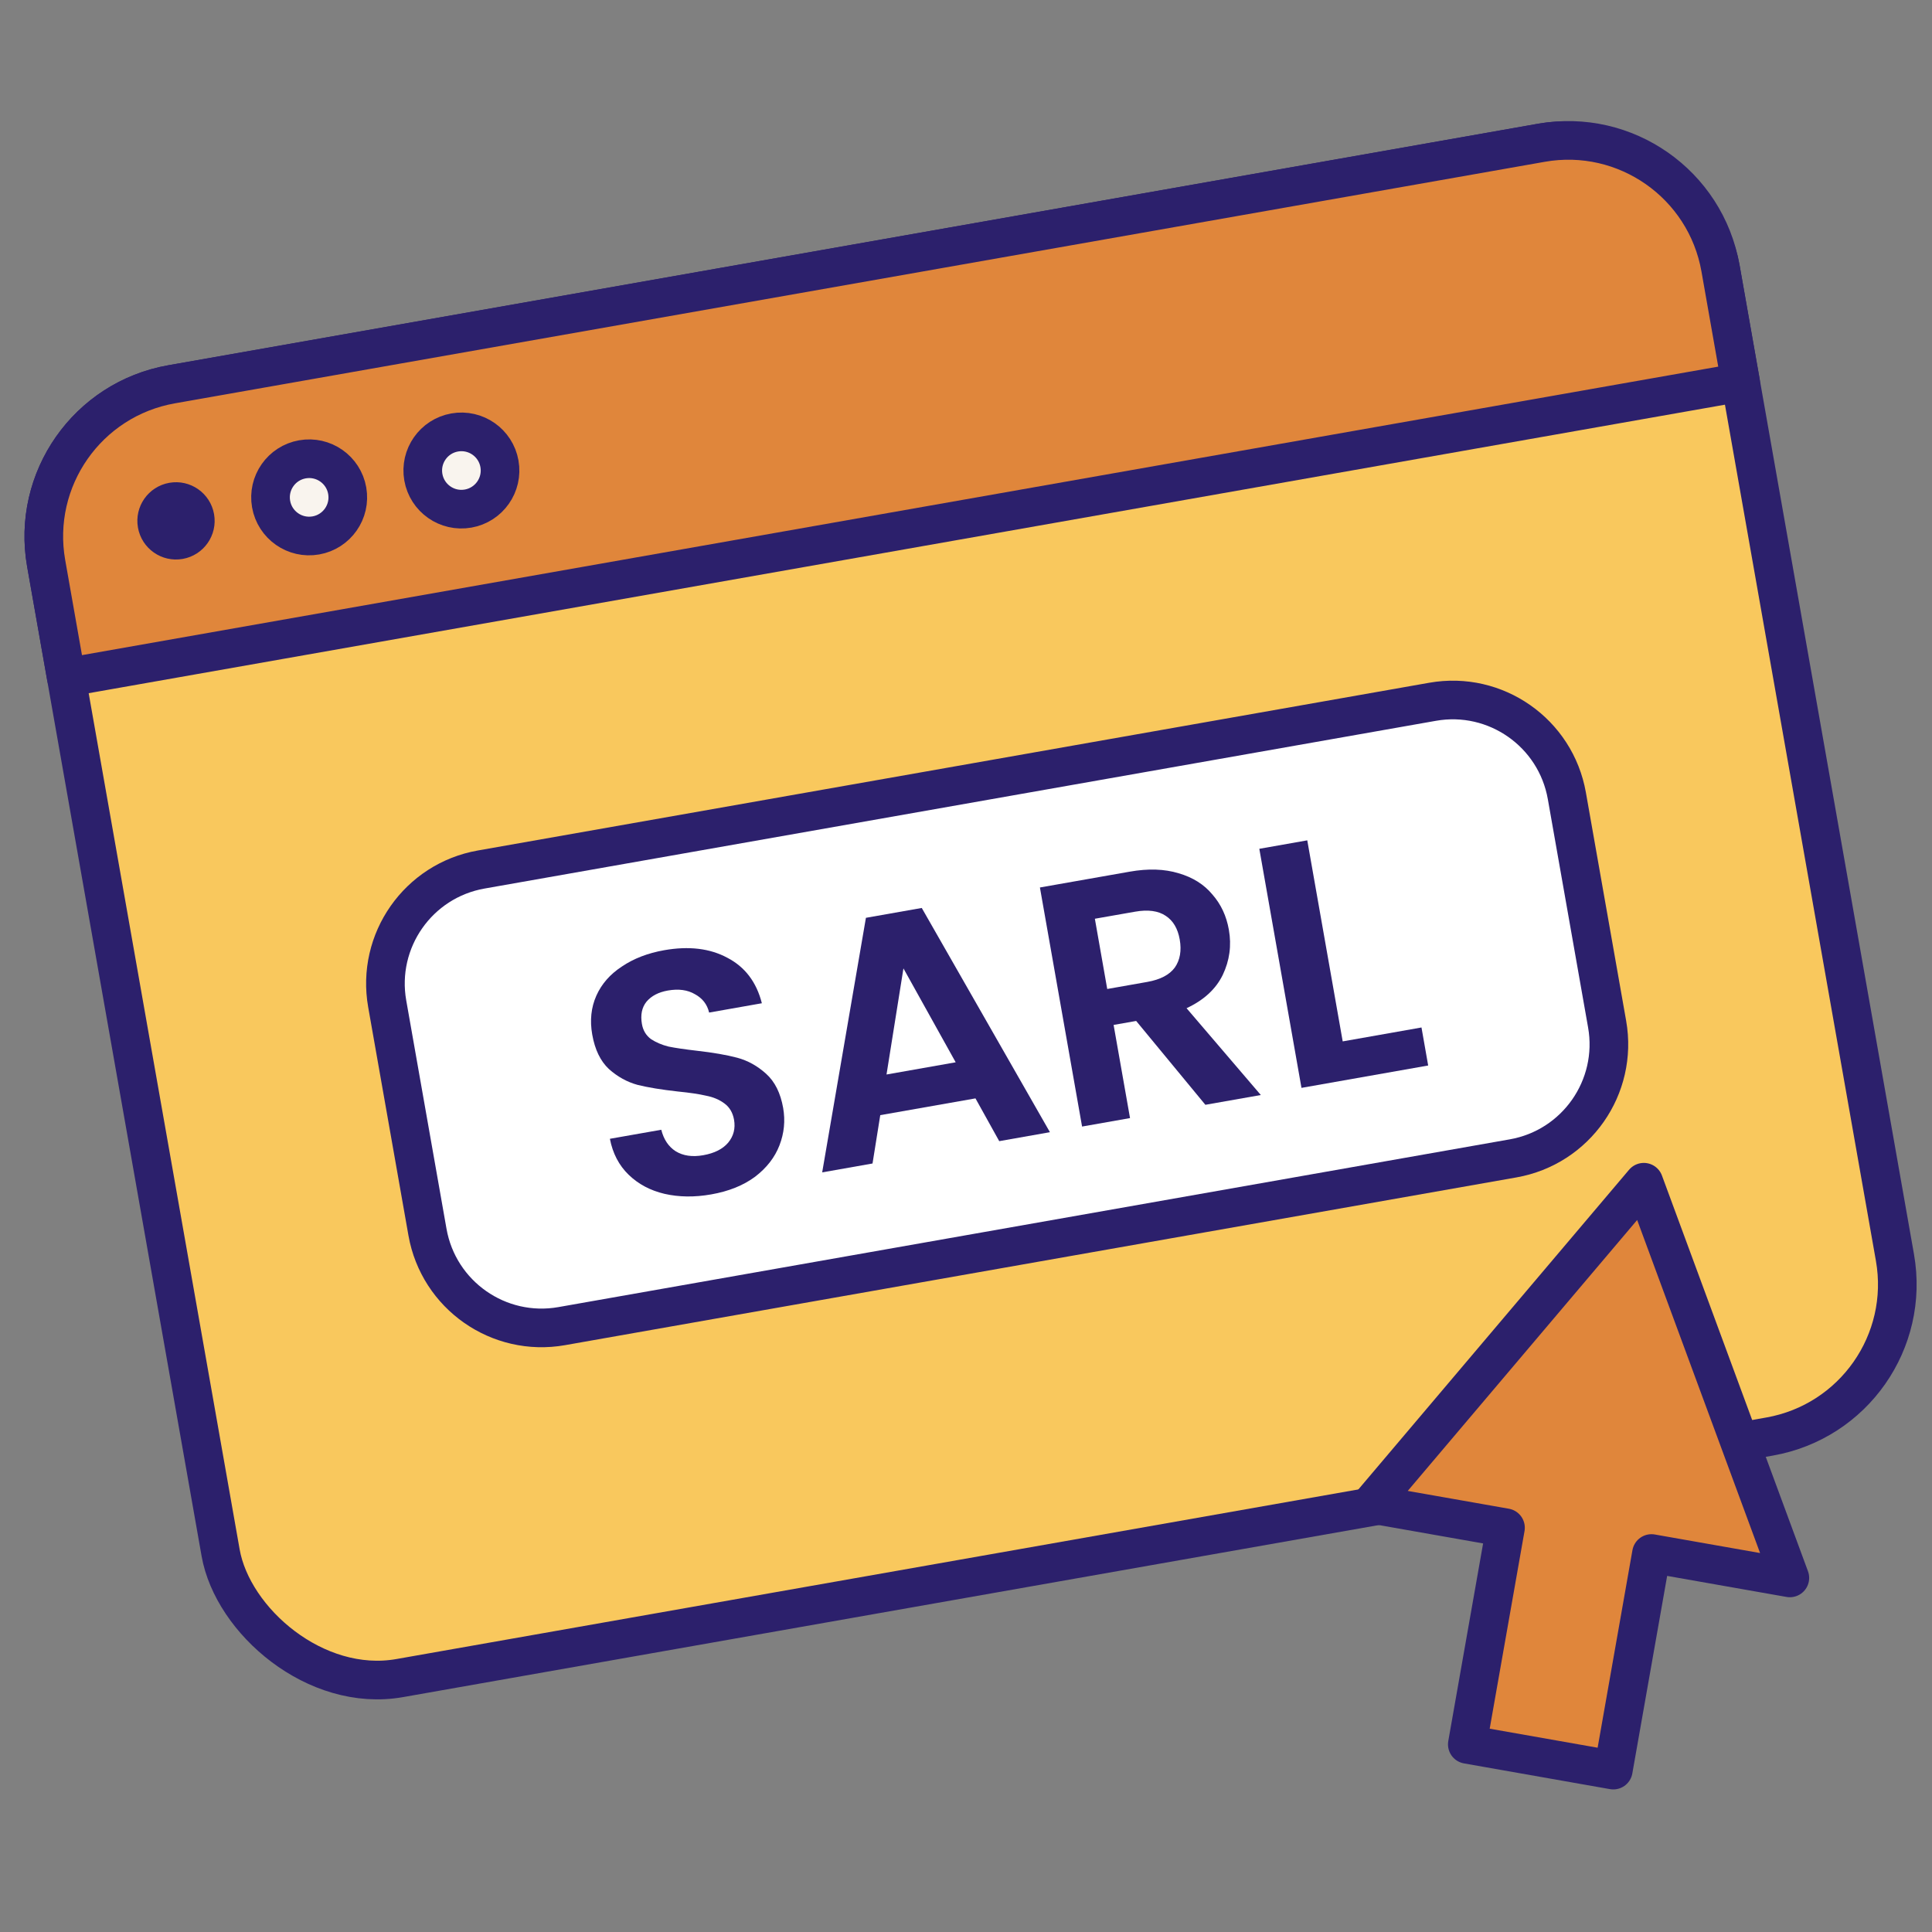 <svg width="50" height="50" viewBox="0 0 50 50" fill="none" xmlns="http://www.w3.org/2000/svg">
<rect x="0" y="0" width="50" height="50" fill="#808080" stroke="none"/>
<rect x="0.5" y="10.64" width="44" height="34" rx="4" transform="rotate(-10 0.5 10.64)" fill="#F9C85D" stroke="#2C206C" stroke-miterlimit="10" stroke-linecap="round" stroke-linejoin="round"/>
<path d="M1.195 14.58C0.811 12.404 2.264 10.33 4.439 9.946L39.892 3.695C42.068 3.311 44.142 4.764 44.526 6.939L45.047 9.894L1.716 17.534L1.195 14.58Z" fill="#E0863B" stroke="#2C206C" stroke-miterlimit="10" stroke-linecap="round" stroke-linejoin="round"/>
<circle cx="11.941" cy="12.177" r="1" transform="rotate(-10 11.941 12.177)" fill="#F9F4EE" stroke="#2C206C"/>
<circle cx="8.001" cy="12.872" r="1" transform="rotate(-10 8.001 12.872)" fill="#F9F4EE" stroke="#2C206C"/>
<circle cx="4.555" cy="13.48" r="1" transform="rotate(-10 4.555 13.48)" fill="#2C206C"/>
<path d="M10.021 25.978C9.733 24.346 10.823 22.79 12.454 22.503L37.075 18.162C38.706 17.874 40.262 18.963 40.55 20.595L41.592 26.504C41.88 28.136 40.79 29.692 39.158 29.979L14.538 34.32C12.906 34.608 11.351 33.519 11.063 31.887L10.021 25.978Z" fill="white" stroke="#2C206C" stroke-linejoin="round"/>
<path d="M34.749 26.951L36.788 26.591L36.961 27.575L33.682 28.154L32.591 21.967L33.832 21.748L34.749 26.951Z" fill="#2C206C"/>
<path d="M31.195 28.592L29.404 26.422L28.82 26.525L29.245 28.936L28.004 29.155L26.913 22.968L29.235 22.559C29.714 22.474 30.137 22.488 30.503 22.6C30.869 22.706 31.161 22.889 31.377 23.15C31.599 23.403 31.741 23.707 31.803 24.062C31.875 24.469 31.822 24.859 31.644 25.232C31.465 25.599 31.153 25.885 30.708 26.092L32.63 28.339L31.195 28.592ZM28.655 25.595L29.692 25.412C30.029 25.352 30.266 25.228 30.404 25.04C30.54 24.845 30.582 24.603 30.531 24.313C30.481 24.03 30.36 23.826 30.168 23.701C29.974 23.571 29.709 23.535 29.372 23.595L28.335 23.777L28.655 25.595Z" fill="#2C206C"/>
<path d="M25.245 28.426L22.781 28.86L22.581 30.111L21.278 30.341L22.41 23.753L23.855 23.498L27.172 29.301L25.86 29.533L25.245 28.426ZM24.733 27.492L23.381 25.062L22.943 27.808L24.733 27.492Z" fill="#2C206C"/>
<path d="M18.405 30.911C17.974 30.987 17.571 30.982 17.196 30.896C16.827 30.809 16.518 30.644 16.268 30.401C16.018 30.159 15.857 29.849 15.784 29.472L17.114 29.238C17.177 29.489 17.3 29.674 17.486 29.794C17.678 29.912 17.915 29.947 18.199 29.897C18.488 29.846 18.704 29.738 18.845 29.572C18.986 29.401 19.036 29.204 18.997 28.979C18.964 28.796 18.882 28.655 18.748 28.557C18.615 28.458 18.457 28.392 18.275 28.357C18.097 28.315 17.853 28.279 17.543 28.248C17.12 28.201 16.772 28.144 16.498 28.076C16.229 28.002 15.982 27.866 15.759 27.667C15.54 27.462 15.396 27.165 15.327 26.775C15.262 26.409 15.298 26.073 15.433 25.769C15.568 25.465 15.789 25.213 16.095 25.013C16.4 24.807 16.765 24.666 17.19 24.591C17.828 24.479 18.373 24.544 18.824 24.787C19.28 25.024 19.578 25.416 19.717 25.964L18.352 26.205C18.303 25.994 18.18 25.836 17.985 25.73C17.795 25.618 17.561 25.586 17.283 25.635C17.041 25.678 16.857 25.774 16.731 25.924C16.611 26.073 16.572 26.266 16.613 26.502C16.642 26.668 16.72 26.797 16.846 26.891C16.977 26.977 17.129 27.042 17.301 27.085C17.478 27.121 17.722 27.157 18.033 27.193C18.456 27.241 18.804 27.301 19.079 27.374C19.354 27.448 19.604 27.587 19.829 27.791C20.054 27.995 20.2 28.289 20.268 28.673C20.326 29.004 20.294 29.326 20.173 29.64C20.052 29.954 19.841 30.225 19.54 30.455C19.238 30.679 18.86 30.831 18.405 30.911Z" fill="#2C206C"/>
<path fill-rule="evenodd" clip-rule="evenodd" d="M46.321 40.836L42.542 30.596L35.488 38.926L38.962 39.538L37.974 45.144L41.752 45.81L42.74 40.205L46.321 40.836Z" fill="#E0863B" stroke="#2C206C" stroke-linejoin="round"/>
</svg>
